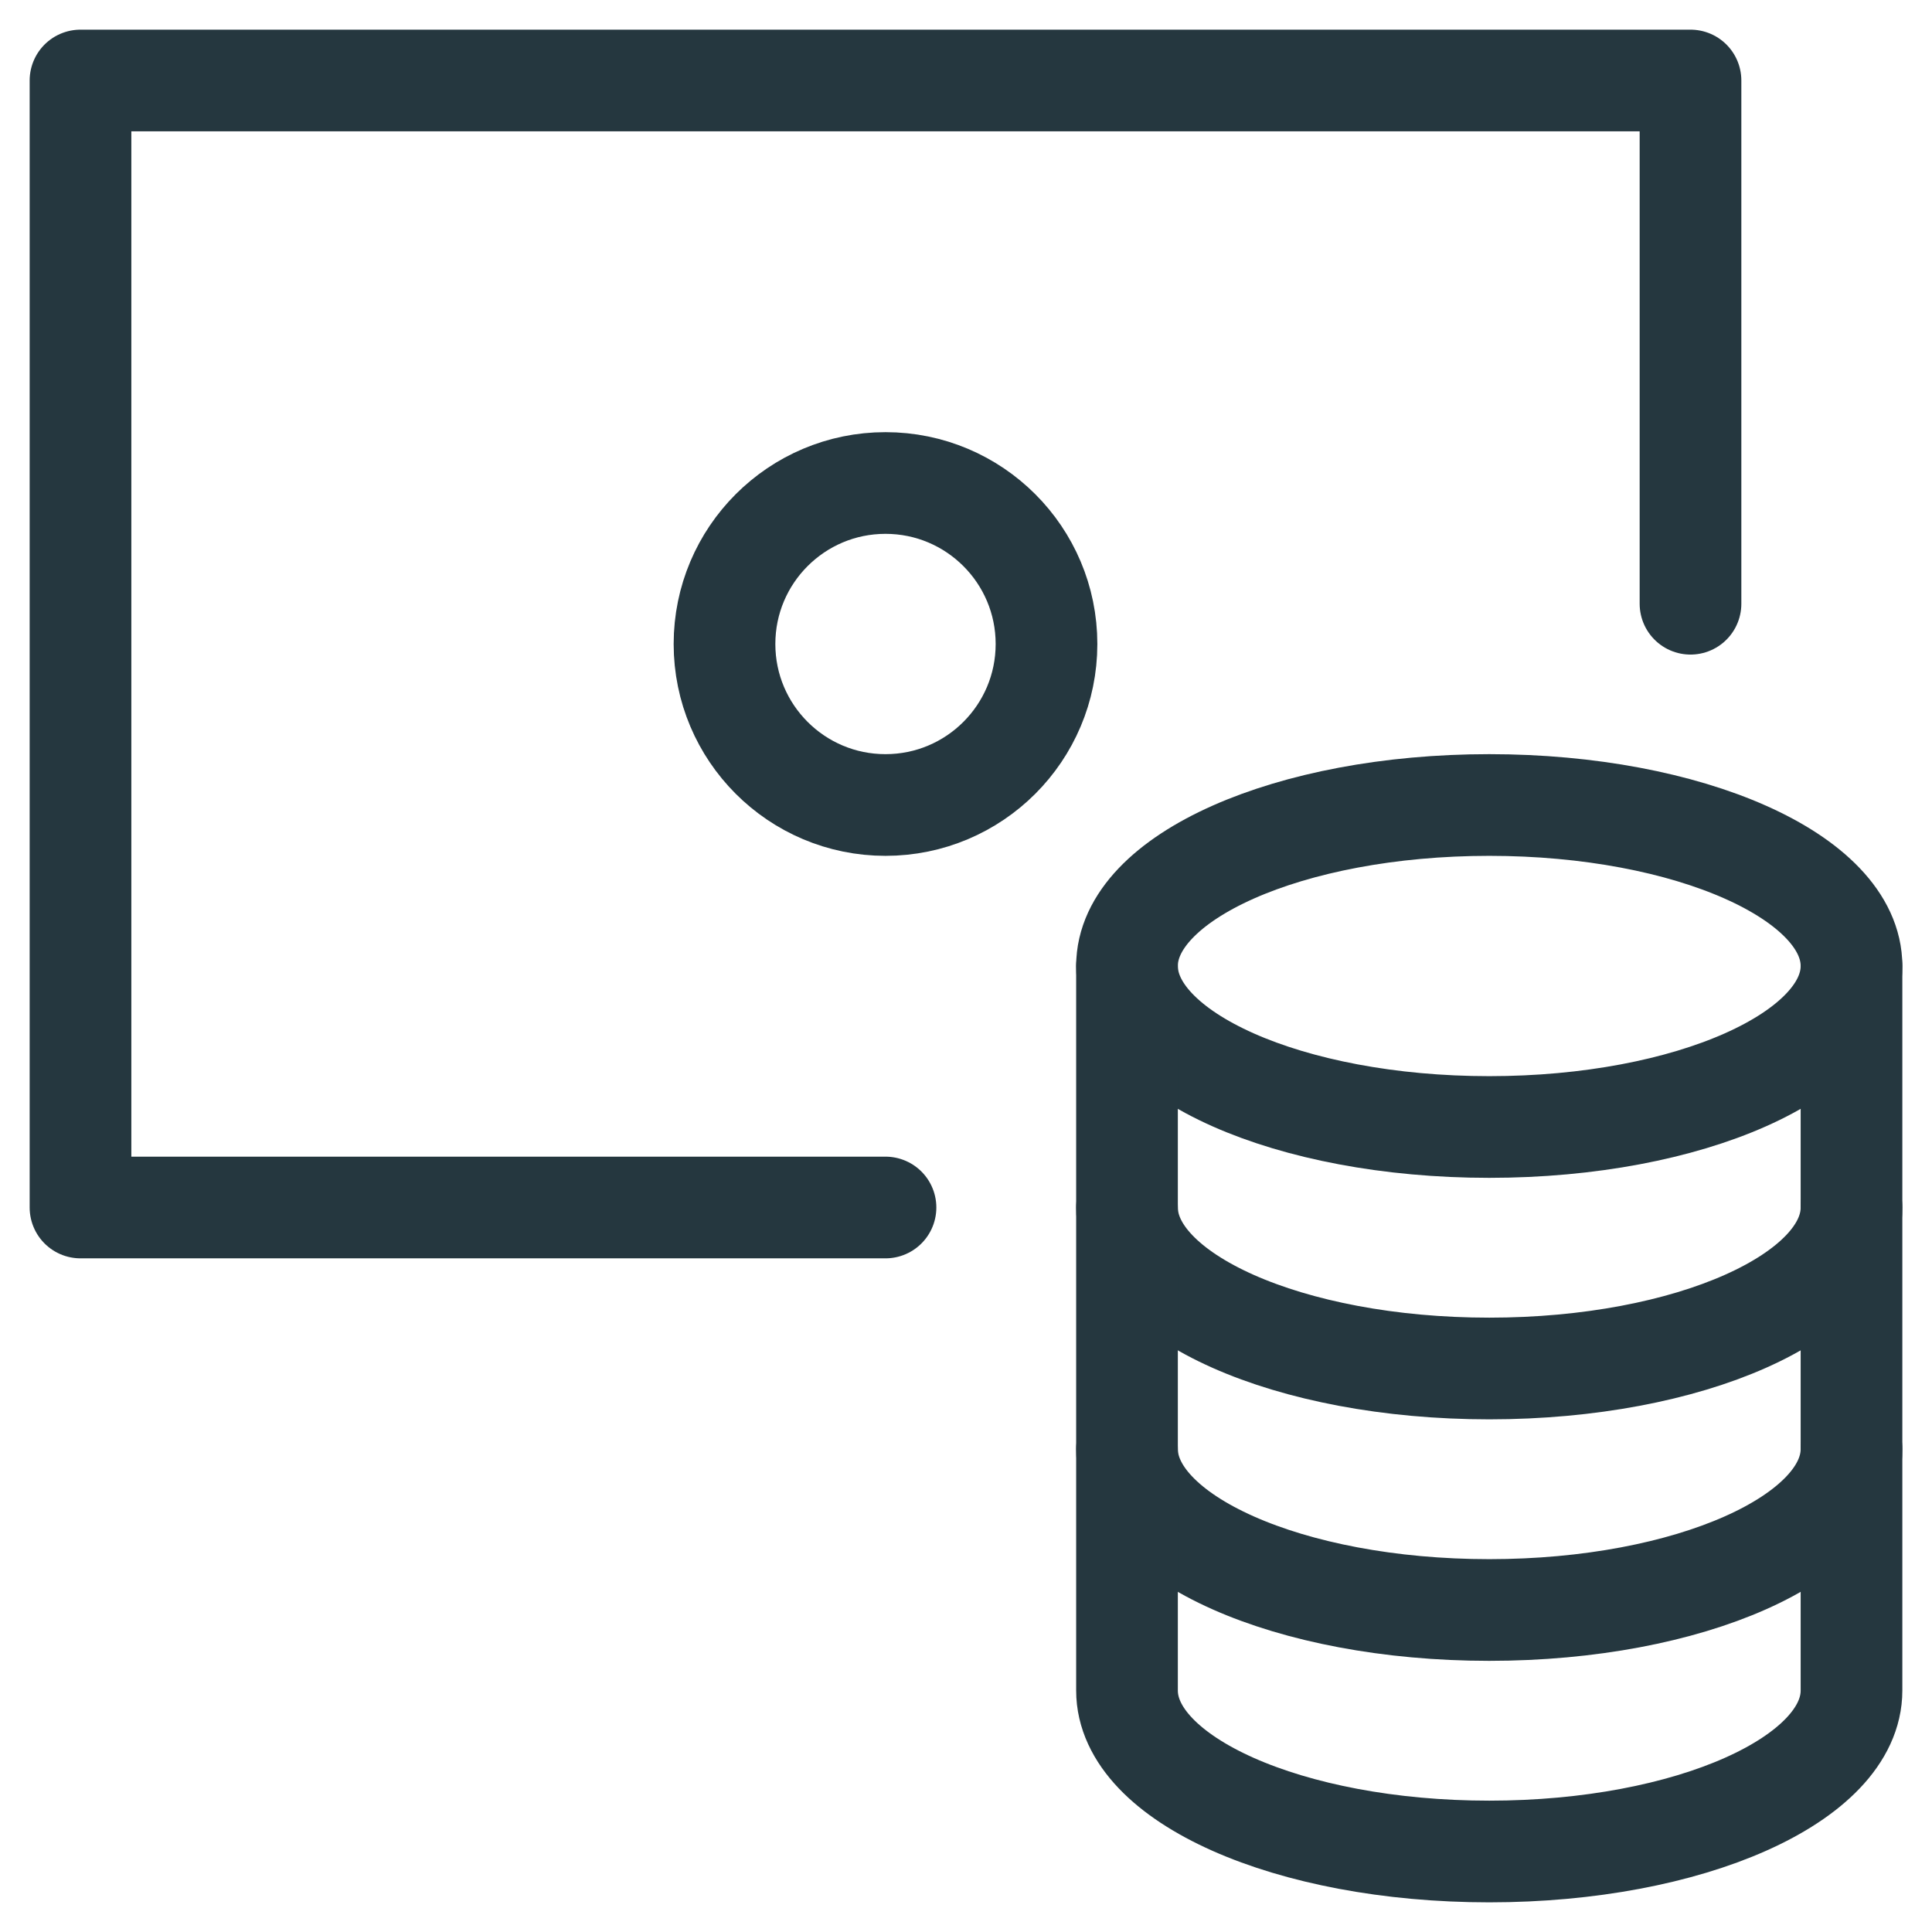 <svg width="57" height="57" viewBox="0 0 57 57" fill="none" xmlns="http://www.w3.org/2000/svg">
<path d="M26.125 35.625H2.375V2.375H49.875V17.812" stroke="#25373F" stroke-width="3" stroke-miterlimit="10" stroke-linecap="round" stroke-linejoin="round"/>
<path d="M43.938 33.25C49.84 33.25 54.625 31.123 54.625 28.5C54.625 25.877 49.84 23.75 43.938 23.75C38.035 23.75 33.25 25.877 33.25 28.5C33.25 31.123 38.035 33.25 43.938 33.25Z" stroke="#25373F" stroke-width="3" stroke-miterlimit="10" stroke-linecap="round" stroke-linejoin="round"/>
<path d="M33.25 28.5V35.625C33.25 38.248 38.034 40.375 43.938 40.375C49.841 40.375 54.625 38.248 54.625 35.625V28.5" stroke="#25373F" stroke-width="3" stroke-miterlimit="10" stroke-linecap="round" stroke-linejoin="round"/>
<path d="M33.25 35.625V42.75C33.25 45.373 38.034 47.5 43.938 47.5C49.841 47.5 54.625 45.373 54.625 42.75V35.625" stroke="#25373F" stroke-width="3" stroke-miterlimit="10" stroke-linecap="round" stroke-linejoin="round"/>
<path d="M33.25 42.75V49.875C33.25 52.498 38.034 54.625 43.938 54.625C49.841 54.625 54.625 52.498 54.625 49.875V42.75" stroke="#25373F" stroke-width="3" stroke-miterlimit="10" stroke-linecap="round" stroke-linejoin="round"/>
<path d="M26.125 23.75C28.748 23.75 30.875 21.623 30.875 19C30.875 16.377 28.748 14.25 26.125 14.25C23.502 14.25 21.375 16.377 21.375 19C21.375 21.623 23.502 23.75 26.125 23.75Z" stroke="#25373F" stroke-width="3" stroke-miterlimit="10" stroke-linecap="round" stroke-linejoin="round"/>
</svg>
